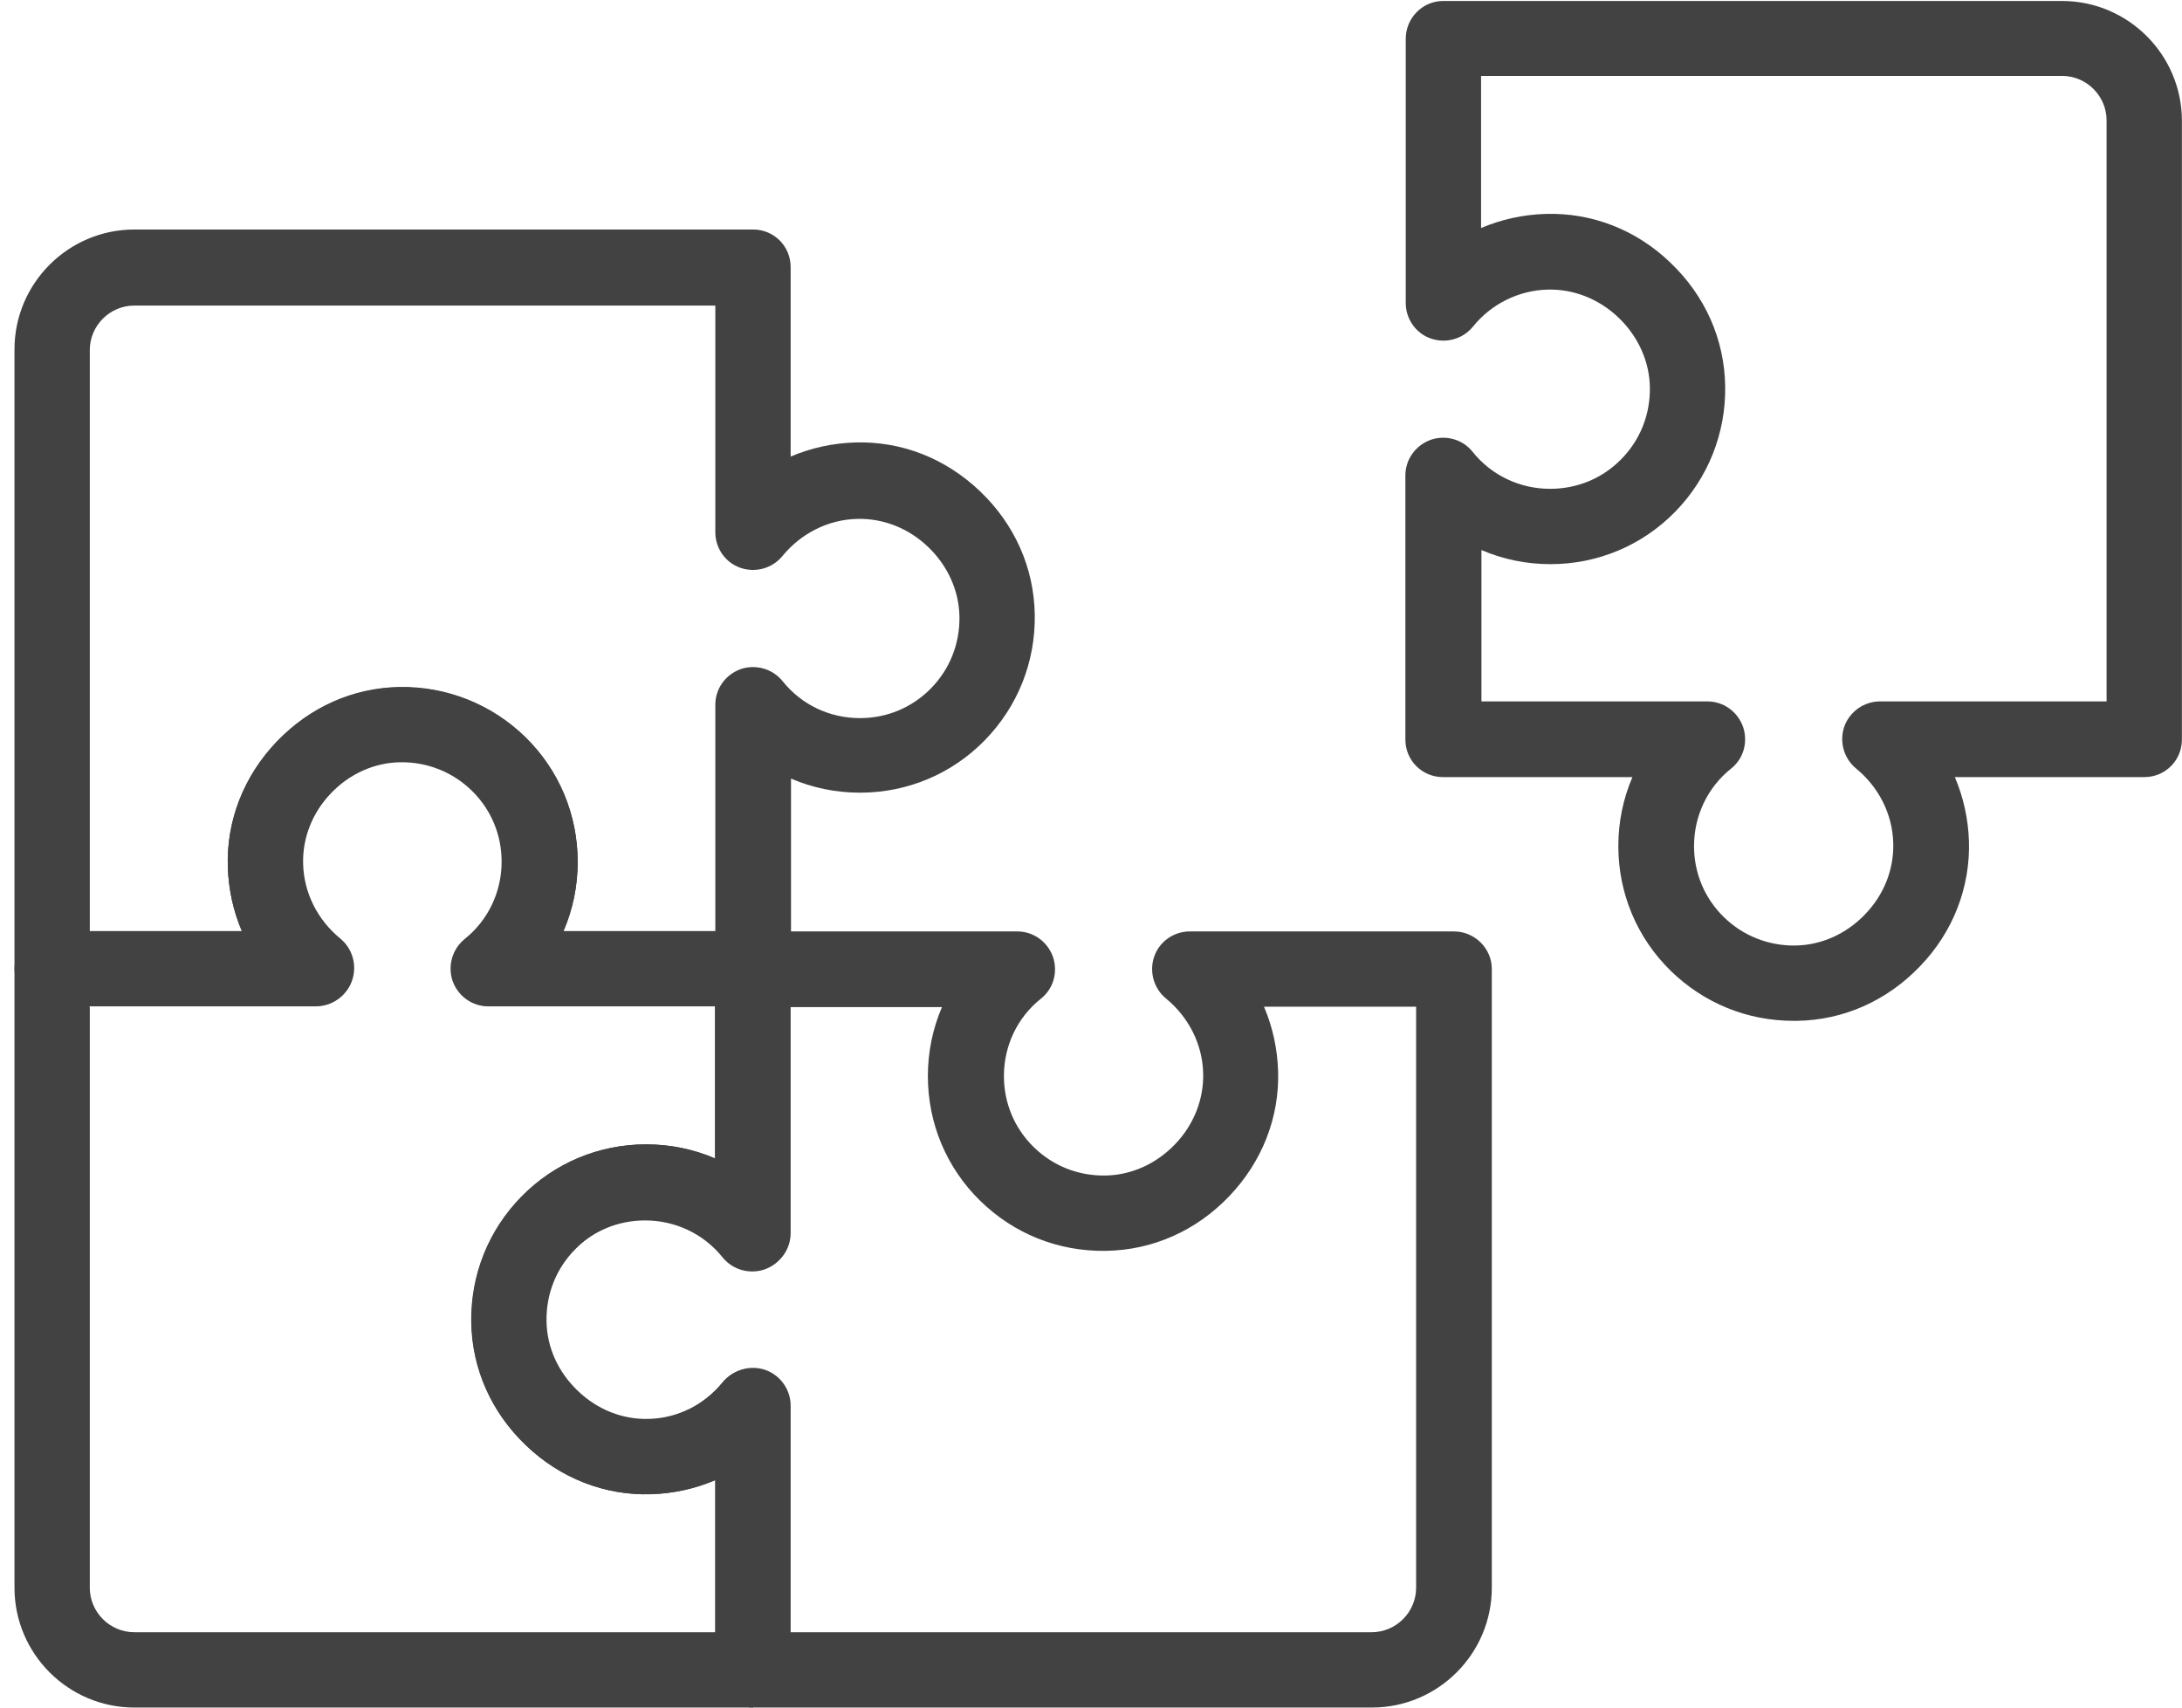 <?xml version="1.0" encoding="UTF-8"?> <svg xmlns="http://www.w3.org/2000/svg" width="138" height="108" viewBox="0 0 138 108" fill="none"><path d="M5.679 63.673V100.419C5.679 101.967 6.946 103.234 8.495 103.234H45.24V93.614C43.973 94.153 42.612 94.459 41.181 94.505C38.248 94.599 35.432 93.496 33.25 91.408C31.068 89.32 29.848 86.575 29.801 83.641C29.754 80.638 30.88 77.822 32.968 75.687C35.057 73.552 37.872 72.379 40.852 72.379C42.378 72.379 43.856 72.684 45.217 73.27V63.65H30.88C29.871 63.65 28.979 63.016 28.628 62.054C28.299 61.092 28.604 60.036 29.378 59.403C30.88 58.206 31.725 56.399 31.725 54.499C31.725 52.809 31.068 51.214 29.848 50.017C28.628 48.82 27.008 48.187 25.319 48.21C23.677 48.234 22.104 48.938 20.908 50.181C19.711 51.425 19.078 53.02 19.124 54.686C19.171 56.517 20.04 58.23 21.471 59.403C22.245 60.036 22.55 61.092 22.222 62.054C21.893 63.016 20.978 63.65 19.969 63.65H5.632L5.679 63.673ZM47.634 107.997H8.495C4.318 107.997 0.916 104.595 0.916 100.419V61.28C0.916 59.966 1.972 58.91 3.262 58.91H15.3C14.76 57.643 14.455 56.282 14.408 54.851C14.314 51.918 15.417 49.102 17.505 46.92C19.594 44.737 22.339 43.517 25.272 43.47C28.229 43.423 31.091 44.55 33.227 46.638C35.362 48.726 36.535 51.542 36.535 54.522C36.535 56.047 36.23 57.526 35.643 58.886H47.634C48.948 58.886 50.004 59.942 50.004 61.256V77.987C50.004 78.996 49.37 79.887 48.408 80.239C47.446 80.568 46.39 80.263 45.757 79.488C44.56 77.987 42.753 77.142 40.852 77.142C39.139 77.142 37.544 77.799 36.371 79.019C35.174 80.239 34.541 81.835 34.564 83.548C34.587 85.214 35.291 86.762 36.535 87.959C37.779 89.156 39.374 89.789 41.04 89.742C42.87 89.695 44.607 88.827 45.757 87.396C46.39 86.621 47.446 86.316 48.408 86.645C49.346 86.973 50.004 87.888 50.004 88.897V105.604C50.004 106.918 48.948 107.974 47.634 107.974" fill="#424242"></path><path d="M35.62 58.911H45.24V44.574C45.24 43.565 45.874 42.673 46.836 42.322C47.798 41.993 48.854 42.298 49.487 43.072C50.684 44.574 52.467 45.419 54.391 45.419C56.081 45.419 57.676 44.762 58.873 43.542C60.07 42.322 60.703 40.726 60.68 39.013C60.656 37.371 59.952 35.798 58.709 34.602C57.465 33.405 55.846 32.772 54.204 32.819C52.373 32.865 50.66 33.734 49.487 35.165C48.854 35.939 47.798 36.244 46.836 35.916C45.874 35.587 45.24 34.672 45.24 33.663V19.326H8.495C6.946 19.326 5.679 20.593 5.679 22.142V58.887H15.3C14.76 57.62 14.455 56.259 14.408 54.828C14.314 51.895 15.417 49.079 17.505 46.897C19.594 44.715 22.339 43.495 25.272 43.448C28.229 43.401 31.091 44.527 33.227 46.615C35.362 48.704 36.535 51.52 36.535 54.5C36.535 56.025 36.23 57.503 35.643 58.864M47.634 63.627H30.927C29.918 63.627 29.026 62.994 28.674 62.032C28.346 61.093 28.628 60.014 29.425 59.38C30.927 58.184 31.772 56.377 31.772 54.476C31.772 52.763 31.115 51.168 29.895 49.971C28.674 48.774 27.055 48.141 25.366 48.164C23.723 48.188 22.151 48.892 20.955 50.135C19.758 51.379 19.124 52.998 19.171 54.64C19.218 56.471 20.086 58.184 21.518 59.357C22.292 59.99 22.597 61.046 22.269 62.008C21.94 62.97 21.025 63.604 20.016 63.604H3.309C1.995 63.604 0.916 62.548 0.916 61.234V22.095C0.916 17.919 4.318 14.516 8.495 14.516H47.634C48.948 14.516 50.004 15.572 50.004 16.886V28.877C51.271 28.337 52.632 28.032 54.063 27.985C57.019 27.891 59.812 28.994 61.994 31.082C64.176 33.17 65.396 35.916 65.443 38.872C65.49 41.876 64.364 44.691 62.275 46.827C60.187 48.962 57.371 50.135 54.391 50.135C52.866 50.135 51.388 49.83 50.027 49.243V61.234C50.027 62.548 48.971 63.627 47.657 63.627" fill="#424242"></path><path d="M93.646 44.362H107.983C108.992 44.362 109.883 44.996 110.235 45.958C110.564 46.92 110.282 47.976 109.485 48.609C107.983 49.806 107.138 51.613 107.138 53.513C107.138 55.203 107.795 56.798 109.015 57.995C110.235 59.192 111.854 59.825 113.544 59.802C115.186 59.778 116.759 59.075 117.955 57.831C119.152 56.587 119.785 54.992 119.738 53.326C119.692 51.495 118.823 49.783 117.392 48.609C116.618 47.976 116.313 46.92 116.641 45.958C116.97 45.019 117.885 44.362 118.894 44.362H133.231V7.617C133.231 6.068 131.963 4.801 130.415 4.801H93.67V14.422C94.937 13.882 96.298 13.577 97.729 13.53C100.685 13.436 103.501 14.539 105.66 16.627C107.842 18.716 109.062 21.461 109.109 24.418C109.156 27.398 108.03 30.237 105.941 32.372C103.853 34.507 101.037 35.681 98.057 35.681C96.532 35.681 95.054 35.375 93.693 34.789V44.409L93.646 44.362ZM113.427 64.565C110.494 64.565 107.748 63.439 105.66 61.397C103.525 59.309 102.351 56.493 102.351 53.513C102.351 51.988 102.656 50.51 103.243 49.149H91.253C89.939 49.149 88.883 48.093 88.883 46.779V30.073C88.883 29.064 89.516 28.172 90.478 27.82C91.417 27.491 92.496 27.773 93.13 28.571C94.326 30.073 96.133 30.917 98.034 30.917C99.747 30.917 101.342 30.26 102.539 29.04C103.736 27.82 104.369 26.224 104.346 24.511C104.322 22.869 103.618 21.297 102.375 20.1C101.131 18.903 99.512 18.27 97.87 18.317C96.04 18.364 94.303 19.232 93.153 20.663C92.52 21.438 91.464 21.743 90.502 21.414C89.54 21.086 88.906 20.171 88.906 19.162V2.455C88.906 1.141 89.962 0.062 91.276 0.062H130.415C134.591 0.062 137.994 3.464 137.994 7.641V46.779C137.994 48.093 136.938 49.149 135.624 49.149H123.634C124.173 50.416 124.478 51.777 124.525 53.185C124.619 56.118 123.516 58.957 121.428 61.116C119.34 63.298 116.594 64.518 113.661 64.565H113.474" fill="#424242"></path><path d="M50.001 103.234H86.746C88.295 103.234 89.562 101.967 89.562 100.418V63.673H79.942C80.481 64.94 80.786 66.301 80.833 67.732C80.927 70.665 79.824 73.481 77.736 75.663C75.648 77.846 72.902 79.066 69.946 79.113C66.919 79.16 64.127 78.033 61.991 75.945C59.856 73.857 58.683 71.041 58.683 68.061C58.683 66.536 58.988 65.058 59.575 63.697H49.954V78.033C49.954 79.042 49.321 79.934 48.359 80.286C47.397 80.614 46.341 80.309 45.707 79.535C44.51 78.033 42.704 77.189 40.803 77.189C39.09 77.189 37.495 77.846 36.298 79.066C35.101 80.286 34.468 81.881 34.491 83.594C34.515 85.26 35.218 86.809 36.462 88.006C37.706 89.202 39.301 89.836 40.967 89.789C42.797 89.742 44.51 88.874 45.684 87.442C46.317 86.668 47.373 86.363 48.335 86.692C49.297 87.02 49.931 87.935 49.931 88.944V103.281L50.001 103.234ZM86.746 107.997H47.631C46.317 107.997 45.238 106.941 45.238 105.627V93.614C43.971 94.153 42.61 94.458 41.202 94.505C38.269 94.599 35.43 93.496 33.271 91.408C31.089 89.32 29.869 86.574 29.822 83.641C29.775 80.638 30.901 77.822 32.989 75.687C35.078 73.552 37.894 72.378 40.873 72.378C42.399 72.378 43.877 72.683 45.238 73.27V61.28C45.238 59.966 46.317 58.91 47.631 58.91H64.338C65.347 58.91 66.239 59.543 66.59 60.505C66.919 61.467 66.637 62.523 65.84 63.157C64.338 64.353 63.493 66.137 63.493 68.061C63.493 69.75 64.15 71.346 65.37 72.543C66.59 73.739 68.186 74.373 69.899 74.349C71.541 74.326 73.114 73.622 74.31 72.378C75.507 71.135 76.14 69.516 76.094 67.873C76.047 66.043 75.178 64.33 73.747 63.157C72.973 62.523 72.668 61.467 72.996 60.505C73.325 59.543 74.24 58.91 75.249 58.91H91.955C93.269 58.91 94.349 59.989 94.349 61.28V100.418C94.349 104.595 90.947 107.997 86.77 107.997" fill="#424242"></path></svg> 